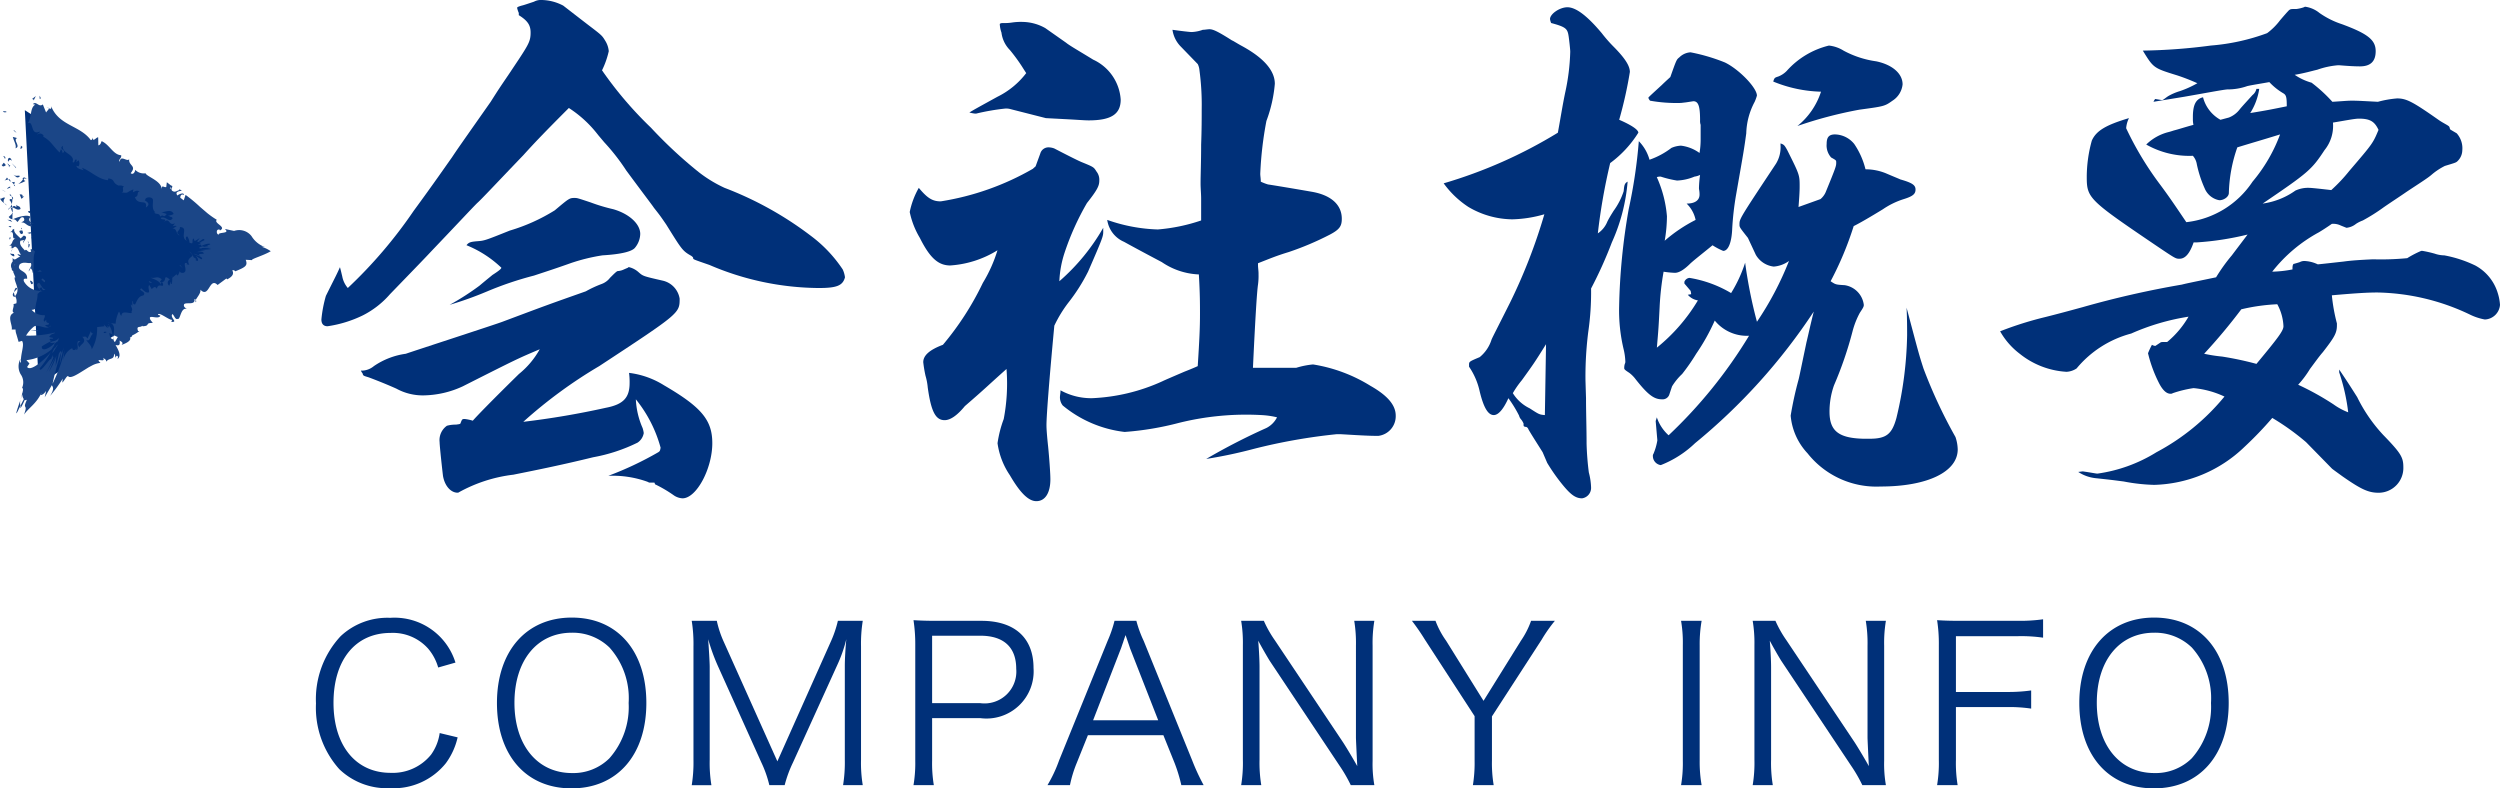 <svg xmlns="http://www.w3.org/2000/svg" viewBox="0 0 93.328 29.432"><defs><style>.cls-1{fill:#003079;}.cls-2{fill:#1b4687;}</style></defs><title>top_menu_company</title><g id="レイヤー_2" data-name="レイヤー 2"><g id="テキスト"><polygon class="cls-1" points="0.927 4.113 9.066 9.382 1.449 14.363 0.927 4.113"/><path class="cls-2" d="M.24,4.182C.248,4.138.13,4.16.109,4.154.139,4.225.271,4.178.24,4.182Z"/><polygon class="cls-2" points="0.545 4.875 0.496 4.865 0.62 4.963 0.545 4.875"/><path class="cls-2" d="M.577,5.537c.199-.073-.045-.238.021-.359l.045-.022L.477,5.111C.511,5.253.628,5.433.577,5.537Z"/><path class="cls-2" d="M.158,5.912c.078-.026.072.073.021-.084l-.019.016A.27.27,0,0,1,.158,5.912Z"/><path class="cls-2" d="M.159,5.844c-.009-.069-.064.049,0,0Z"/><path class="cls-2" d="M.22,6.164.145,6.075C.1,6.097.094,6.179.058,6.15.102,6.243.147,6.221.22,6.164Z"/><path class="cls-2" d="M.372,6.243.34,6.197C.321,6.206.315,6.219.372,6.243Z"/><path class="cls-2" d="M.272,6.099.34,6.197c.032-.015.097-.02-.025-.045C.375,6.157.317,6.14.272,6.099Z"/><path class="cls-2" d="M.3,6.041c.041-.054.066-.122.14-.033C.404,5.833.263,5.867.3,6.041Z"/><path class="cls-2" d="M.787,5.56.843,5.488.772,5.432C.807,5.46.724,5.567.787,5.56Z"/><path class="cls-2" d="M.145,6.74a1.039,1.039,0,0,0,.168-.046L.26,6.629C.232,6.665.208,6.733.145,6.74Z"/><path class="cls-2" d="M.312,6.694l.079.098C.395,6.701.359,6.686.312,6.694Z"/><polygon class="cls-2" points="0.597 6.248 0.434 6.089 0.601 6.28 0.597 6.248"/><polygon class="cls-2" points="0.159 7.128 0.057 7.076 0.212 7.17 0.159 7.128"/><path class="cls-2" d="M.19,7.384c-.085-.038-.137.065-.19.023a.395.395,0,0,0,.158.175C.12,7.527.126,7.466.19,7.384Z"/><path class="cls-2" d="M.256,7.668a.568.568,0,0,0-.097-.085A.292.292,0,0,0,.256,7.668Z"/><path class="cls-2" d="M.379,6.966A.185.185,0,0,0,.26,7.052l.119-.046Z"/><path class="cls-2" d="M.383,7.004.379,7.006l-.002.086Z"/><path class="cls-2" d="M.379,6.955v.01C.391,6.961.395,6.959.379,6.955Z"/><path class="cls-2" d="M.501,6.519c.071.056.149.177.246.051C.663,6.532.608,6.604.501,6.519Z"/><path class="cls-2" d="M.528,6.898.55,6.789c-.032.004-.077.025-.113-.002Z"/><polygon class="cls-2" points="0.569 6.949 0.528 6.898 0.519 6.939 0.569 6.949"/><path class="cls-2" d="M.36,7.478a.219.219,0,0,1,.073.152A.516.516,0,0,0,.46,7.441C.421,7.435.352,7.412.36,7.478Z"/><path class="cls-2" d="M.382,7.247l.007.01C.399,7.25.402,7.245.382,7.247Z"/><polygon class="cls-2" points="0.461 8.195 0.483 8.185 0.461 8.184 0.461 8.195"/><path class="cls-2" d="M.482,7.43c.021-.048-.01-.074-.049-.098a.353.353,0,0,1,.027.11C.477,7.444.489,7.445.482,7.43Z"/><path class="cls-2" d="M.32,7.823a.507.507,0,0,0,.062-.084C.346,7.765.288,7.816.32,7.823Z"/><path class="cls-2" d="M.356,7.274.351,7.268C.325,7.284.338,7.282.356,7.274Z"/><path class="cls-2" d="M.356,7.274a.322.322,0,0,0,.077.058A.256.256,0,0,0,.389,7.257.161.161,0,0,1,.356,7.274Z"/><path class="cls-2" d="M1.246,8.327c-.113-.002-.222-.119-.107-.23-.089-.099-.455-.013-.656.088.049.001.094-.002.166.102.059-.04.131-.243.237-.159.065.138-.034.117-.09.189.137-.065.212.169.416.128l-.079-.12C1.165,8.321,1.219,8.363,1.246,8.327Z"/><path class="cls-2" d="M.484,7.982.468,7.939c-.017.051-.06.089-.144.159a.192.192,0,0,0,.138.086l.005-.216Z"/><path class="cls-2" d="M.457,7.742c.124.028.181.131.31.059C.752,7.673.66,7.716.604,7.642c.041.206-.071-.056-.133.097a.342.342,0,0,1-.038-.11.581.581,0,0,1-.05.11L.39,7.734.39,7.733h.002c.015-.01.024-.013.015-.003L.41,7.735a.228.228,0,0,1,.047.007c-.022.061-.031.011-.047-.007L.392,7.733.39,7.734l.077.204A.407.407,0,0,0,.457,7.742Z"/><path class="cls-2" d="M1.016,6.668a.053.053,0,0,1-.028.008C1.004,6.689,1.014,6.693,1.016,6.668Z"/><path class="cls-2" d="M.947,6.757C.929,6.743.879,6.733.889,6.683.924,6.639.948,6.68.988,6.676.954,6.648.895,6.577.841,6.673l.017.014c-.038.086-.184.201-.202.187A1.083,1.083,0,0,0,.947,6.757Z"/><path class="cls-2" d="M.733,7.254l.069.17L.903,7.33.84,7.338C.86,7.239.783,7.264.733,7.254Z"/><polygon class="cls-2" points="0.401 8.218 0.271 8.202 0.458 8.292 0.401 8.218"/><polygon class="cls-2" points="0.428 8.442 0.316 8.439 0.386 8.495 0.428 8.442"/><path class="cls-2" d="M6.721,10.111l.025-.054A.149.149,0,0,0,6.721,10.111Z"/><path class="cls-2" d="M6.409,10.306l.023.051C6.429,10.323,6.422,10.3,6.409,10.306Z"/><path class="cls-2" d="M.77,14.911c-.091.264-.233.668-.118.459l.112-.226A.402.402,0,0,1,.77,14.911Z"/><path class="cls-2" d="M4.238,12.505l-.039-.02.022.126Z"/><path class="cls-2" d="M4.003,12.051l.125.013A.328.328,0,0,0,4.003,12.051Z"/><path class="cls-2" d="M7.515,9.436,7.327,9.41A.881.881,0,0,0,7.515,9.436Z"/><path class="cls-2" d="M.591,10.743a.342.342,0,0,0-.066.163C.591,10.825.694,10.758.591,10.743Z"/><path class="cls-2" d="M7.314,11.283a.087.087,0,0,0-.004-.086C7.294,11.232,7.292,11.261,7.314,11.283Z"/><path class="cls-2" d="M.534,11.09l.027-.035a.27.27,0,0,1-.037-.149C.475,10.965.446,11.032.534,11.09Z"/><path class="cls-2" d="M2.85,6.194l-.006-.021C2.834,6.185,2.84,6.19,2.85,6.194Z"/><path class="cls-2" d="M1.74,3.996a.369.369,0,0,1,.078.04C1.809,4.02,1.787,4.006,1.74,3.996Z"/><path class="cls-2" d="M.421,9.35c-.01-.047-.014-.007,0,0Z"/><path class="cls-2" d="M.894,9.093a.102.102,0,0,0,.061.016A.129.129,0,0,1,.894,9.093Z"/><path class="cls-2" d="M1.323,11.526v.004C1.346,11.515,1.342,11.518,1.323,11.526Z"/><path class="cls-2" d="M.473,9.275a.222.222,0,0,0-.033.063A.228.228,0,0,0,.473,9.275Z"/><path class="cls-2" d="M.415,9.287l.01-.042C.404,9.24.392,9.246.415,9.287Z"/><path class="cls-2" d="M.43,9.416a.187.187,0,0,1,.009-.078.035.035,0,0,1-.019.012Z"/><path class="cls-2" d="M6.312,8.043,6.31,8.028C6.242,8.044,6.264,8.049,6.312,8.043Z"/><polygon class="cls-2" points="2.292 13.129 2.288 13.139 2.289 13.143 2.292 13.129"/><path class="cls-2" d="M2.375,12.966c-.051.216-.074.209-.086.178l-.065.466C2.236,13.602,2.386,12.958,2.375,12.966Z"/><path class="cls-2" d="M7.331,9.67l-.103-.065a.492.492,0,0,0-.167-.219c.133.143.142.149.096.191-.092.072-.185.144-.087.31L6.959,9.863c.021-.009.012-.03.033-.039-.23-.07.056.296-.14.359-.074.013-.145-.007-.131-.071l-.077.164a.034.034,0,1,1-.028-.062l-.18.155-.005-.01a1.273,1.273,0,0,1-.017.242c-.08-.013.003-.05-.036-.082l-.058.149a.133.133,0,0,1,.022-.232c-.312-.255-.037.14-.38.096l.076-.108c-.186-.139-.223-.02-.414-.058.067.041.421.135.355.292-.049-.003-.101.015-.122.121-.075-.114-.12-.045-.193.012l-.094-.155c-.056.099.001.172-.004.273-.104.047-.2-.058-.287-.143-.167.074.227.12.068.266-.163.024-.211.143-.301.332-.122.005-.045-.103-.105-.126L4.94,11.41c-.021.01-.039-.032-.048-.052-.035.09.094.155.018.264.081.185-.371-.106-.375.167-.06-.022-.046-.103-.094-.155a1.159,1.159,0,0,0-.125.45l-.188-.02c.164.055.138.265.11.442a1.632,1.632,0,0,0,.16.075l-.107.186c-.036-.012-.053-.075-.069-.156l-.006.056c-.094-.019-.122-.126-.136-.237l.119.056a.747.747,0,0,0-.117-.328.127.127,0,0,1-.026.075.125.125,0,0,0-.029-.07c-.016-.013-.011.032-.012.088L3.87,12.106l.035.073-.279.032a1.552,1.552,0,0,1-.199.831c-.022-.163-.12-.211-.213-.36.167.113.141-.187.286-.236-.075.026-.107-.053-.106-.089l-.128.286c-.074-.123-.106-.06-.196-.072.199.209-.061.266-.103.397-.058-.076-.089-.172.033-.224-.232-.104.013.39-.178.298.018-.014.033-.006.019-.055-.004.104-.138.111-.145.016L2.71,12.99a.627.627,0,0,0-.353.516l.051-.439a4.081,4.081,0,0,1-.164.592,7.141,7.141,0,0,1-.282.669,9.773,9.773,0,0,1,.326-1.19c-.013-.026-.018-.065-.093.071a2.518,2.518,0,0,1-.123.461c.031-.296-.005-.144.037-.406a2.51,2.51,0,0,1-.284.615l.255-.59c.014-.009-.335.6-.349.609a5.633,5.633,0,0,0,.285-.617c-.02.046-.035.058-.05.064.003-.035.013-.093-.004-.078l-.065.168c.039-.188-.42.57-.416.316a3.229,3.229,0,0,0,.415-.607c-.153.207-.747.762-.884.555l.087-.13-.113-.124a1.747,1.747,0,0,0,.944-.408c.068-.125.103-.135.093-.179.082-.103.127-.113.132-.11l.05-.131c-.182.172-.188.074-.341.176a.396.396,0,0,0,.197-.008c-.18.21-.523.373-.5.146a2.833,2.833,0,0,1,.392-.216c-.064.032-.128-.039-.083-.07l.102-.002c.068-.069-.253-.007-.078-.134.01-.037.241-.085.128-.089a3.854,3.854,0,0,1-1.049.108,1.287,1.287,0,0,1,.298-.34c.166-.089.412.1.555.024a.28.28,0,0,1-.14-.059c.042-.054.162.013.133-.097-.194-.009.005-.228-.166-.044-.061-.106.034-.118.019-.246a.596.596,0,0,1-.491-.2.321.321,0,0,0,.141-.037c.006-.225.088-.349.079-.558.046-.022.097-.125.182-.086-.036-.028-.102-.052-.11-.117.16-.133.033.142.229.037-.113-.002-.163-.159-.238-.247-.172.037-.022.213.052.301a.709.709,0,0,1-.619-.347c-.068-.17.151-.083.115-.111.025-.328-.431-.256-.273-.535.147-.115.303-.02.411-.05.065.138-.086.222-.075.317l.066-.121c.053.042.096.135.054.188.132-.097-.002-.551.112-.809-.053-.042-.11-.116-.169-.077l.025.078c-.119.079-.177-.141-.23-.037C.844,9.252.702,9.14.764,8.986l.172-.037c-.051.006-.099.103-.043.143-.08-.059.223-.242-.007-.299L.77,8.904C.678,8.802.487,8.679.535,8.543c-.168.069.021.03-.175.134.245-.095.007.341.262.196-.228.109-.09.173-.282.31.057-.007.107-.05.085.063a.252.252,0,0,1,.052.022l-.004.008.006-.006c.009.004.011.005.002-.002a.196.196,0,0,1,.084-.061c.134.049.139.226.21.283C.752,9.555.709,9.463.65,9.502l.106.085c-.127.015-.202.187-.284.035l.002.141A.224.224,0,0,0,.44,10.031c-.024.068.149.16.047.107l.09.216-.032.004c-.005.218.233.437.017.697a.347.347,0,0,1,.049.269l-.109.029c.043.092-.096.288.021.322-.291.116-.041.459-.086.627l.144-.001a.501.501,0,0,0,.029.171l.085.291L.82,12.725c.112.147-.065.496-.036.808-.048.012-.04-.077-.014-.148a.596.596,0,0,0,0,.585.515.515,0,0,1,.055.507c.048.026.036.101.009.201a.018.018,0,0,0-.007-.012l0,.036L.77,14.911a1.967,1.967,0,0,0,.059-.191.379.379,0,0,0,.059.179l-.124.245.005.017c-.042.176.063-.025.156-.23a.078.078,0,0,0,.082-.014c-.18.391.032.157-.084.482L.9,15.476c.155-.238.463-.406.648-.815-.018.049-.008.061-.045.087.055-.003.119-.012.22-.159L1.67,14.831l.265-.452c.053.092.092.14-.064.401a5.564,5.564,0,0,0,.471-.644l-.018.146c.08-.057.186-.306.232-.226.087.07.307-.064.555-.22l.192-.12.143-.077a.881.881,0,0,1,.304-.092c-.241-.237.225.03.097-.192.061.054.128.062.115.152.116-.168.305-.051.295-.303.061.054.029.118.07.146.003-.022.013-.09.055-.061s.013.07.006.115c.154-.116.038-.329-.074-.525.14.036.173-.003.15-.166.069.043.159.077.073.165.062-.028.403-.134.31-.29.043.027.086-.04.089-.067a1.175,1.175,0,0,0,.267-.163l-.051-.002c-.071-.215.076-.108.162-.196l.009.021c.316-.018.058-.128.382-.125L5.622,11.95c-.139-.259.295.013.365-.166l-.09-.034c.017-.13.418.202.51.185.03.011-.002.05-.014.081.283.021-.073-.165.045-.292.078.063.1.226.205.179.09.034.104-.441.334-.371-.069-.043-.138-.087-.103-.176.086-.088.424.057.386-.197a.099.099,0,0,1,.05.037c.043-.1.194-.246.171-.382.329.346.335-.491.641-.175l.33-.244.029.034c.256-.133.235-.244.191-.339.08-.017.091.025.111.038.41-.164.464-.221.39-.43l.237.013c-.043-.043.407-.162.698-.332a1.198,1.198,0,0,0-.35-.169.589.589,0,0,1,.142.017.974.974,0,0,1-.511-.413.583.583,0,0,0-.65-.193l-.346-.074c.223.192-.251.102-.231.217-.103-.031-.092-.243.046-.186l-.004.028c.285-.133-.243-.27-.111-.401a3.283,3.283,0,0,1-.351-.246l-.274-.235a5.508,5.508,0,0,0-.54-.448l-.069.203-.127-.096c-.009-.063.041-.167.132-.098.014-.131-.213-.021-.24.015-.141-.191.204-.156.15-.197l-.086-.037.004.032c-.109.03-.163.102-.272.019-.05-.082.032-.131.008-.157.008-.012.002-.024-.041-.033l-.159-.124-.022.181c-.118.019-.153-.11-.177.096.042-.314-.572-.492-.593-.612a.44.44,0,0,1-.391-.131c.013.049-.068.216-.166.126.247-.293-.112-.269-.053-.556-.019.204-.337-.165-.352.132-.075-.085.072-.123.05-.243-.299-.018-.43-.392-.727-.526-.031.039-.028.132-.126.157L3.665,5.127c-.067-.014-.205.21-.209.001-.009.044-.023.11-.067.101-.398-.547-1.19-.533-1.48-1.265.02.128-.034.105-.091.072.024.043-.068.103-.097.164l-.123-.303c-.143.131-.248-.146-.369-.01l.089.019c-.21.116-.123.481-.284.7.237-.133.086.48.448.304.008.071-.08.052-.094.118a.149.149,0,0,1,.244.053l-.027.017c.293.156.35.329.62.595l.05-.128a.244.244,0,0,1,.062.151c.188-.121-.182-.131.01-.275-.06.287.47.309.362.609.102.068.054-.15.156-.082l-.018.088L2.93,5.983a.206.206,0,0,1-.001.23c-.012-.018-.057-.013-.078-.02.034.14.265.132.278.178l-.071-.108c.324.116.608.431.972.464l.014-.067c.271.036.128.166.386.268l-.017.007a.235.235,0,0,1,.217.036c-.098.025.03.191-.09.211.293.04.165-.011.442-.112l-.023.11c.102-.047.134-.086.262-.035-.142.015-.014.181-.184.214.114.347.481.035.408.388.268-.173-.119-.27-.024-.282,0-.113.209-.124.268-.051.073.055-.072.396.122.516-.018-.013-.032.004-.05-.009.031.109.195.007.218.165.145-.116.109.083.245-.097l-.204-.07c.132.015.368-.144.463.069a.402.402,0,0,1-.17.054c.012.087.116.023.129.113-.136.179-.24-.098-.44-.023,0,.113.291-.006.105.164.245-.21.168.155.426.041L6.45,8.445c.032-.004.109-.03.145-.003l-.163.102c.186-.057.132.24.277.238-.214-.133.041-.167.005-.307.358.018-.041.392.285.527-.05-.01-.104-.164-.009-.176a.414.414,0,0,1,.082.231c.208.102.045-.135.173-.151-.017.184.132.006.206-.009l-.085.108c.034.127.231-.19.268-.04l-.2.097L7.522,9.06l-.144.092c.141-.046.141-.011.133.036.094-.054.276-.117.345-.078-.061.058-.176.041-.081.079-.129.019-.267.057-.142-.012l-.165.048c-.087.055.027.043.048.055.001-.005.004-.013.025-.022a3.171,3.171,0,0,1,.349,0,.758.758,0,0,1-.205.026,1.307,1.307,0,0,1,.192.018c-.182.015-.365.033-.462.032-.006-.004.241.009.247.013a2.274,2.274,0,0,1-.278.027c-.028.004-.006.007.041.011.087.007.258.044.128.055a.198.198,0,0,1,.073.022c-.093.031-.283-.008-.148.086a2.516,2.516,0,0,1-.242-.08c.014.045.311.097.31.187-.005.079-.182-.084-.248-.107.085.065.164.257.005.167C7.296,9.676,7.326,9.691,7.331,9.67Zm-1.349.987c.013-.043.023-.155.089-.102C6.123,10.709,6.057,10.663,5.982,10.658ZM3.873,12.43c-.003-.052.043-.055.109-.037A.11.11,0,0,1,3.873,12.43ZM.558,9.867.565,9.87C.516,9.95.535,9.922.558,9.867Zm.051-.164a.053.053,0,0,0-.058-.005c.035.01.039.046.032.087C.619,9.771.642,9.749.61,9.702ZM6.384,6.993l.007.047C6.31,7.035,6.346,7.016,6.384,6.993Z"/><path class="cls-2" d="M4.03,12.104a.243.243,0,0,1,.053.054A.054.054,0,0,0,4.03,12.104Z"/><polygon class="cls-2" points="7.549 9.442 7.553 9.441 7.515 9.436 7.549 9.442"/><path class="cls-2" d="M1.895,12.142a.159.159,0,0,1-.067.068C1.861,12.21,1.888,12.194,1.895,12.142Z"/><path class="cls-2" d="M.334,8.859l.041.102c-.009-.05.02-.069.04-.095C.383,8.869.338,8.891.334,8.859Z"/><path class="cls-2" d="M1.133,7.919c-.018-.014-.004-.032-.021-.046L1.049,7.88C1.056,7.945,1.11,7.987,1.133,7.919Z"/><path class="cls-2" d="M.783,8.74c.115-.014.072-.077.047-.148l.001.013C.669,8.592.726,8.666.783,8.74Z"/><path class="cls-2" d="M.825,8.575A.137.137,0,0,1,.819,8.509C.754,8.504.807,8.537.825,8.575Z"/><path class="cls-2" d="M.523,9.501c.028-.036-.148-.014-.102-.036C.273,9.435.609,9.685.523,9.501Z"/><polygon class="cls-2" points="1.158 8.662 1.018 8.696 1.134 8.73 1.158 8.662"/><path class="cls-2" d="M1.083,9.239l.033-.118a.051.051,0,0,1-.05-.029C1.066,9.165,1.041,9.244,1.083,9.239Z"/><path class="cls-2" d="M1.067,9.093a.11.11,0,0,0-.028-.092A.24.24,0,0,0,1.067,9.093Z"/><polygon class="cls-2" points="1.209 8.818 1.181 8.854 1.175 8.936 1.209 8.818"/><path class="cls-2" d="M1.119,10.484l.047.124c.049.01.077-.025.055-.071C1.186,10.508,1.165,10.462,1.119,10.484Z"/><path class="cls-2" d="M1.488,10.082c-.028.036-.059.04-.105.061l.176-.005Z"/><path class="cls-2" d="M1.548,10.449c.049.01.149.176.13.017C1.629,10.455,1.582,10.331,1.548,10.449Z"/><polygon class="cls-2" points="1.422 12.362 1.418 12.33 1.13 12.349 1.422 12.362"/><path class="cls-2" d="M2.141,12.896c.062-.143-.166.244-.088.072-.065.075-.063.144-.119.211C2.003,13.121,1.966,13.196,2.141,12.896Z"/><path class="cls-2" d="M1.934,13.179l-.042.037A.175.175,0,0,0,1.934,13.179Z"/><polygon class="cls-2" points="1.528 3.674 1.479 3.571 1.479 3.687 1.528 3.674"/><path class="cls-2" d="M1.256,3.753l.081-.167-.139.108C1.221,3.7,1.265,3.71,1.256,3.753Z"/><path class="cls-2" d="M5.556,10.494l.018.041c.039.032.06.023.101.004Z"/><polygon class="cls-2" points="6.724 9.894 6.703 9.903 6.83 10.02 6.724 9.894"/><path class="cls-2" d="M7.088,9.403c-.007-.004.025.02.017.017C7.077,9.402,7.287,9.521,7.088,9.403Z"/><path class="cls-1" d="M22.328,5.039a4.34,4.34,0,0,0-1.092-1.008c-.945.945-1.302,1.323-1.701,1.764-1.008,1.05-1.574,1.659-1.721,1.785-.211.21-.756.798-1.659,1.743-.336.357-.336.357-1.596,1.659a3.326,3.326,0,0,1-1.028.798,4.459,4.459,0,0,1-1.303.399c-.146,0-.23-.084-.23-.252a4.683,4.683,0,0,1,.168-.882c.021-.042.146-.294.336-.672.042-.084.105-.21.189-.399.041.147.062.252.084.336a.931.931,0,0,0,.209.441,17.3,17.3,0,0,0,2.457-2.877c.756-1.029,1.218-1.701,1.428-1.995.21-.315.21-.315,1.449-2.079.293-.462.293-.462.692-1.05l.378-.567c.357-.546.42-.672.42-.966,0-.273-.105-.441-.441-.651V.483a.927.927,0,0,1-.062-.189c0-.021.021-.042.168-.084.084-.021.084-.021.462-.147A.535.535,0,0,1,20.228,0a1.787,1.787,0,0,1,.798.21c.651.504.651.504.924.714.524.399.524.399.651.609a.87.87,0,0,1,.125.378,3.212,3.212,0,0,1-.252.714,14.042,14.042,0,0,0,1.827,2.142,16.684,16.684,0,0,0,1.784,1.659,4.869,4.869,0,0,0,.967.588,12.879,12.879,0,0,1,3.212,1.785,5.047,5.047,0,0,1,1.196,1.26.989.989,0,0,1,.084.294c-.084.315-.314.399-.986.399a10.488,10.488,0,0,1-4.073-.861c-.608-.21-.608-.21-.608-.252s-.043-.063-.064-.084c-.336-.189-.356-.231-.944-1.176-.231-.336-.231-.336-.463-.63-.021-.042-.377-.504-1.028-1.386a7.78,7.78,0,0,0-.819-1.05Zm1.113,4.955c.021-.021.021-.021.041-.021a.816.816,0,0,1,.357.189c.168.147.168.147.902.315a.823.823,0,0,1,.631.672c0,.546,0,.546-3.003,2.519A17.592,17.592,0,0,0,19.535,15.747a30.887,30.887,0,0,0,3.087-.525c.651-.126.882-.378.882-.924a2.627,2.627,0,0,0-.021-.378,3.181,3.181,0,0,1,1.303.462c1.406.819,1.805,1.302,1.805,2.163,0,.945-.588,2.058-1.112,2.058a.626.626,0,0,1-.315-.105,4.853,4.853,0,0,0-.713-.42.208.208,0,0,0-.021-.063h-.189c-.021,0-.041-.021-.104-.042a3.844,3.844,0,0,0-1.428-.21,12.398,12.398,0,0,0,1.868-.882c.064-.042.064-.063.084-.168a4.912,4.912,0,0,0-.924-1.806,2.988,2.988,0,0,0,.252,1.071,1.045,1.045,0,0,1,.043.189.533.533,0,0,1-.231.357,6.257,6.257,0,0,1-1.659.546c-1.112.273-2.036.462-2.98.651a5.529,5.529,0,0,0-2.059.672h-.02c-.252,0-.483-.252-.546-.63-.021-.168-.126-1.113-.126-1.26a.655.655,0,0,1,.273-.609,1.17,1.17,0,0,1,.336-.042c.147-.021.147-.021.168-.042.064-.168.064-.168.168-.168a1.817,1.817,0,0,1,.295.063c.104-.126.672-.714,1.721-1.743a3.152,3.152,0,0,0,.777-.924c-.84.357-.84.357-2.877,1.386a3.581,3.581,0,0,1-1.448.336,2.047,2.047,0,0,1-1.028-.252c-.189-.084-.525-.231-1.029-.42-.21-.063-.21-.063-.23-.147a.425.425,0,0,1-.064-.105.717.717,0,0,0,.483-.168,2.773,2.773,0,0,1,1.196-.462c.104-.042,3.464-1.134,3.611-1.197,1.68-.63,1.68-.63,3.107-1.134a4.171,4.171,0,0,1,.588-.273.7.7,0,0,0,.315-.231c.168-.168.252-.252.293-.252a.621.621,0,0,0,.231-.063Zm-5.543.672c.273-.231.461-.378.482-.399.23-.147.336-.231.336-.273a4.117,4.117,0,0,0-1.302-.84c.084-.105.147-.126.378-.147.294-.021.294-.021,1.238-.399a6.837,6.837,0,0,0,1.68-.756c.525-.441.547-.462.735-.462.104,0,.104,0,.608.168a6.628,6.628,0,0,0,.84.252c.588.168,1.008.546,1.008.924a.837.837,0,0,1-.188.504c-.104.147-.504.252-1.218.294a6.888,6.888,0,0,0-1.197.294c-.588.21-1.049.357-1.364.462a12.546,12.546,0,0,0-1.743.588,13.403,13.403,0,0,1-1.406.504A9.68,9.68,0,0,0,17.898,10.666Z"/><path class="cls-1" d="M38.835,5.732a.316.316,0,0,1,.315-.231.618.618,0,0,1,.209.042q.788.409,1.008.504c.463.189.463.189.567.357a.493.493,0,0,1,.104.336c0,.189-.062.336-.461.84a9.931,9.931,0,0,0-.84,1.869,3.908,3.908,0,0,0-.19,1.05,7.709,7.709,0,0,0,1.638-1.995v.126c0,.189,0,.21-.567,1.512a6.773,6.773,0,0,1-.734,1.155,4.754,4.754,0,0,0-.525.861c-.168,1.785-.293,3.317-.293,3.716,0,.147.021.42.062.798.042.42.084,1.008.084,1.218,0,.504-.19.819-.525.819-.293,0-.608-.315-.986-.966a2.814,2.814,0,0,1-.462-1.197,4.3,4.3,0,0,1,.231-.903,7.025,7.025,0,0,0,.104-1.869c-.776.693-.776.714-1.554,1.386-.294.357-.546.525-.756.525-.336,0-.504-.315-.63-1.218a2.253,2.253,0,0,0-.084-.441,4.789,4.789,0,0,1-.084-.504c0-.252.231-.462.735-.651a10.876,10.876,0,0,0,1.49-2.31,5.332,5.332,0,0,0,.546-1.218,3.814,3.814,0,0,1-1.764.567c-.44,0-.756-.273-1.134-1.029a3.128,3.128,0,0,1-.378-.966A3.03,3.03,0,0,1,34.3,7.013c.315.378.504.504.819.504a9.999,9.999,0,0,0,3.443-1.218c.062-.063.104-.084.104-.105ZM37.722,4.073a.587.587,0,0,0-.19-.021,8.482,8.482,0,0,0-1.092.189h-.042a1.206,1.206,0,0,1-.21-.042c.21-.126.21-.126,1.05-.588A3.033,3.033,0,0,0,38.31,2.729c-.084-.126-.147-.231-.189-.294a6.622,6.622,0,0,0-.42-.567,1.117,1.117,0,0,1-.315-.651A1.094,1.094,0,0,1,37.323.903c0-.021.042-.042.104-.042h.084A1.631,1.631,0,0,0,37.785.84a2.294,2.294,0,0,1,.42-.021,1.762,1.762,0,0,1,.818.231l.777.546c.126.105.462.294,1.008.63a1.768,1.768,0,0,1,1.029,1.491c0,.546-.357.777-1.197.777-.146,0-.398-.021-.798-.042l-.798-.042Zm10.666,9.658a3.118,3.118,0,0,1,.629-.126,5.785,5.785,0,0,1,2.143.798c.629.357.944.714.944,1.113a.739.739,0,0,1-.651.756c-.356,0-.692-.021-1.406-.063H49.9a21.273,21.273,0,0,0-3.087.546,17.508,17.508,0,0,1-1.784.378,23.255,23.255,0,0,1,2.246-1.155.9.9,0,0,0,.398-.399,3.088,3.088,0,0,0-.588-.084A10.4,10.4,0,0,0,44,15.789a11.077,11.077,0,0,1-2.016.336,4.423,4.423,0,0,1-2.31-.987.49.49,0,0,1-.104-.336c0-.042.02-.126.02-.231a2.373,2.373,0,0,0,1.176.294,7.036,7.036,0,0,0,2.624-.63c.084-.042.379-.168.819-.357.104-.042.272-.105.504-.21.063-.987.084-1.449.084-1.932,0-.378,0-.777-.042-1.491A2.639,2.639,0,0,1,43.37,9.784c-.756-.399-1.218-.651-1.407-.756a1.052,1.052,0,0,1-.629-.819,6.175,6.175,0,0,0,1.889.357A6.7,6.7,0,0,0,44.84,8.23V7.412c0-.168-.021-.378-.021-.567,0-.336.021-.798.021-1.449.021-.567.021-.966.021-1.323a9.677,9.677,0,0,0-.084-1.449.645.645,0,0,0-.063-.231l-.651-.672a1.106,1.106,0,0,1-.293-.609c.293.042.65.084.713.084a1.358,1.358,0,0,0,.42-.084c.084,0,.168-.021.252-.021.127,0,.315.084.84.42.021,0,.147.084.336.189.861.462,1.26.945,1.26,1.428a5.211,5.211,0,0,1-.314,1.386,13.417,13.417,0,0,0-.23,1.974c0,.084.02.168.02.294a1.884,1.884,0,0,0,.273.105c.021,0,.672.105,1.639.273.713.126,1.112.483,1.112,1.008,0,.273-.084.399-.441.588a10.902,10.902,0,0,1-1.533.651c-.482.147-.672.231-1.154.42V9.91c0,.063.02.21.02.294v.063a2.346,2.346,0,0,1-.02.357c-.043.294-.105,1.323-.189,3.107Z"/><path class="cls-1" d="M57.588,16.881c-.398-.63-.398-.63-.524-.84-.02-.063-.064-.105-.104-.105a.091.091,0,0,1-.064-.021c-.02,0-.02-.042-.02-.105a.608.608,0,0,0-.105-.168.327.327,0,0,1-.062-.126,4.638,4.638,0,0,0-.399-.651c-.189.42-.378.63-.546.63-.21,0-.378-.273-.525-.882a2.61,2.61,0,0,0-.398-.924v-.063c0-.126,0-.126.398-.294a1.368,1.368,0,0,0,.441-.651c.021-.063.294-.588.693-1.386a20.533,20.533,0,0,0,1.28-3.296,4.636,4.636,0,0,1-1.196.189,3.275,3.275,0,0,1-1.639-.462,3.491,3.491,0,0,1-.924-.882,17.709,17.709,0,0,0,4.263-1.89c.126-.693.168-.987.272-1.491a8.041,8.041,0,0,0,.19-1.533c0-.084-.042-.462-.062-.588-.043-.273-.105-.336-.651-.483a.552.552,0,0,1-.042-.147c0-.189.357-.441.65-.441.316,0,.735.315,1.281.966a5.241,5.241,0,0,0,.42.483c.441.441.63.735.63.966a15.472,15.472,0,0,1-.399,1.785c.483.21.715.378.715.483a4.117,4.117,0,0,1-1.051,1.134,22.11,22.11,0,0,0-.461,2.624.952.952,0,0,0,.356-.441c.084-.168.168-.294.232-.399a2.602,2.602,0,0,0,.377-.735c.021-.252.043-.294.147-.357a6.826,6.826,0,0,1-.588,2.268,15.804,15.804,0,0,1-.776,1.722,10.255,10.255,0,0,1-.105,1.617,13.204,13.204,0,0,0-.105,1.722c0,.084,0,.084.021.756,0,.567.021,1.134.021,1.701a10.71,10.71,0,0,0,.084,1.071,2.455,2.455,0,0,1,.084.567.392.392,0,0,1-.336.399c-.252,0-.441-.147-.777-.567a6.913,6.913,0,0,1-.525-.756Zm.127-4.031c-.42.672-.463.735-.903,1.344a3.461,3.461,0,0,0-.336.483,1.512,1.512,0,0,0,.63.567c.357.231.357.231.566.252Zm5.039-9.007a5.601,5.601,0,0,1-1.155-.084.288.288,0,0,1-.063-.105c0-.021,0-.021.504-.483.105-.105.315-.294.315-.294.231-.651.231-.651.336-.735a.647.647,0,0,1,.42-.189,6.913,6.913,0,0,1,1.28.378c.525.252,1.197.945,1.197,1.239a1.717,1.717,0,0,1-.084.231,2.634,2.634,0,0,0-.314,1.176c-.084.609-.084.609-.379,2.289a11.002,11.002,0,0,0-.146,1.281c-.021.504-.146.819-.336.819a2.385,2.385,0,0,1-.398-.21c-.357.294-.631.504-.819.672-.252.252-.44.357-.588.357a3.534,3.534,0,0,1-.42-.042,10.131,10.131,0,0,0-.147,1.302c-.041.798-.041.798-.104,1.533a6.634,6.634,0,0,0,1.532-1.764.614.614,0,0,1-.377-.21l.125-.021a.758.758,0,0,0-.021-.126l-.232-.273v-.063a.226.226,0,0,1,.19-.147,4.425,4.425,0,0,1,1.554.567,5.129,5.129,0,0,0,.524-1.134,17.529,17.529,0,0,0,.441,2.205A11.67,11.67,0,0,0,66.785,9.742a1.115,1.115,0,0,1-.567.21.888.888,0,0,1-.672-.441l-.294-.63c-.315-.399-.315-.399-.315-.504,0-.21,0-.21,1.364-2.268a1.173,1.173,0,0,0,.168-.693V5.354c.126.042.147.063.252.252.462.924.462.924.462,1.365,0,.21-.021.483-.042.756l.819-.294a.698.698,0,0,0,.209-.294c.379-.924.379-.945.379-1.071,0-.084,0-.084-.189-.189a.672.672,0,0,1-.168-.504c0-.252.084-.357.315-.357a.95.95,0,0,1,.715.357,2.912,2.912,0,0,1,.42.945,2.021,2.021,0,0,1,.756.147c.293.126.504.21.545.231.441.126.567.21.567.378s-.104.252-.44.357a2.928,2.928,0,0,0-.777.378c-.482.294-.84.504-1.092.63a12.212,12.212,0,0,1-.861,2.058c.189.126.189.126.525.147a.846.846,0,0,1,.714.735c0,.063-.021.105-.147.294a3.076,3.076,0,0,0-.273.693,13.88,13.88,0,0,1-.692,2.016,2.936,2.936,0,0,0-.168.987c0,.714.336.987,1.28,1.008h.21c.63,0,.84-.168,1.008-.777a14.077,14.077,0,0,0,.399-3.087c0-.252,0-.609-.02-1.029.462,1.743.462,1.743.63,2.268A18.419,18.419,0,0,0,73,16.314a1.54,1.54,0,0,1,.084.462c0,.84-1.135,1.386-2.877,1.386a3.277,3.277,0,0,1-2.729-1.239,2.348,2.348,0,0,1-.63-1.407,13.307,13.307,0,0,1,.294-1.344c.02-.063.126-.588.294-1.386.062-.252.146-.651.274-1.155a21.933,21.933,0,0,1-4.431,4.913,3.913,3.913,0,0,1-1.28.819.342.342,0,0,1-.295-.336.124.124,0,0,1,.021-.084,2.179,2.179,0,0,0,.146-.504l-.062-.714c0-.021.021-.063.042-.147a1.564,1.564,0,0,0,.44.672,17.706,17.706,0,0,0,3.003-3.716,1.545,1.545,0,0,1-1.28-.567,7.653,7.653,0,0,1-.693,1.239,7.37,7.37,0,0,1-.525.756,2.208,2.208,0,0,0-.377.462l-.105.315a.263.263,0,0,1-.273.168c-.293,0-.524-.168-.986-.756a1.191,1.191,0,0,0-.23-.231c-.127-.084-.19-.126-.19-.168a.51.51,0,0,1,.021-.168.162.162,0,0,0,.02-.084,2.285,2.285,0,0,0-.064-.462,6.25,6.25,0,0,1-.168-1.596A23.304,23.304,0,0,1,60.801,7.81a18.92,18.92,0,0,0,.378-2.54,1.599,1.599,0,0,1,.399.693,2.911,2.911,0,0,0,.818-.441.989.989,0,0,1,.357-.084,1.476,1.476,0,0,1,.692.273,3,3,0,0,0,.042-.504V4.661a.452.452,0,0,1-.021-.168c0-.525-.062-.714-.252-.714l-.272.042Zm-.525,4.22a5.406,5.406,0,0,1-.084.924,5.593,5.593,0,0,1,1.154-.777A1.174,1.174,0,0,0,62.963,7.6c.315,0,.483-.126.483-.336a.987.987,0,0,0-.021-.21V6.992a4.274,4.274,0,0,1,.041-.462.685.685,0,0,1-.209.063,1.854,1.854,0,0,1-.651.147,3.82,3.82,0,0,1-.608-.147h-.021a.313.313,0,0,0-.126.021A4.427,4.427,0,0,1,62.228,8.062Zm5.753-4.64a5.013,5.013,0,0,1-1.784-.378c.041-.147.062-.147.188-.189a.884.884,0,0,0,.316-.21,3.083,3.083,0,0,1,1.574-.945,1.284,1.284,0,0,1,.546.189,3.599,3.599,0,0,0,1.218.399c.609.126.986.462.986.861a.819.819,0,0,1-.377.609c-.295.21-.315.21-1.239.336a15.721,15.721,0,0,0-2.31.609A2.724,2.724,0,0,0,67.981,3.422Z"/><path class="cls-1" d="M80.709,3.737c.042,0,.105-.063.23-.147a1.999,1.999,0,0,1,.441-.189,3.782,3.782,0,0,0,.65-.294,7.705,7.705,0,0,0-.756-.294c-.881-.273-.881-.273-1.28-.924a21.5,21.5,0,0,0,2.54-.189,7.805,7.805,0,0,0,2.1-.462A2.355,2.355,0,0,0,85.118.756c.126-.147.252-.294.336-.378.064-.042.064-.042.273-.042A1.36,1.36,0,0,0,86,.273c.042-.021.042-.021.062-.021a1.072,1.072,0,0,1,.525.231,3.146,3.146,0,0,0,.84.42c.966.357,1.26.588,1.26,1.008,0,.378-.19.567-.588.567-.23,0-.525-.021-.777-.042h-.041a3.056,3.056,0,0,0-.777.168c-.189.042-.462.126-.84.189a2.112,2.112,0,0,0,.63.294A5.568,5.568,0,0,1,87.07,3.8c.357-.021.547-.042.735-.042.231,0,.546.021.966.042a3.863,3.863,0,0,1,.714-.126c.356,0,.588.126,1.575.819.125.084.252.147.315.189s.062.042.084.126c0,.021,0,.021.252.168a.835.835,0,0,1,.21.63.576.576,0,0,1-.168.399c-.063.063-.063.063-.483.189a2.419,2.419,0,0,0-.504.336c-.146.126-.482.336-.924.63-.273.189-.566.378-.84.567a6.918,6.918,0,0,1-.797.504,1.21,1.21,0,0,0-.252.126.672.672,0,0,1-.357.147l-.21-.084a.64.64,0,0,0-.336-.063c-.21.147-.378.252-.483.315a5.586,5.586,0,0,0-1.742,1.47,4.378,4.378,0,0,0,.756-.084v-.042c0-.105.021-.168.062-.168.147-.042.147-.042.211-.063a.357.357,0,0,1,.168-.042,1.269,1.269,0,0,1,.504.126c.209-.021.209-.021.965-.105.295-.042.651-.063,1.092-.084a10.375,10.375,0,0,0,1.281-.042,3.636,3.636,0,0,1,.525-.273h.041a4.358,4.358,0,0,1,.463.105,1.135,1.135,0,0,0,.356.063,4.575,4.575,0,0,1,1.155.378,1.738,1.738,0,0,1,.84,1.029,1.846,1.846,0,0,1,.084.441.591.591,0,0,1-.567.546,2.152,2.152,0,0,1-.567-.189,8.313,8.313,0,0,0-3.443-.819c-.336,0-.756.021-1.7.105a6.575,6.575,0,0,0,.189,1.05v.063c0,.294-.084.441-.524,1.008-.147.168-.294.378-.483.63a3.748,3.748,0,0,1-.44.588,10.206,10.206,0,0,1,1.323.735,2.37,2.37,0,0,0,.545.294,7.332,7.332,0,0,0-.336-1.491v-.105c.315.462.525.798.672,1.029a5.817,5.817,0,0,0,.967,1.407c.672.693.756.84.756,1.218a.924.924,0,0,1-.924.945c-.379,0-.651-.126-1.344-.609-.231-.168-.379-.273-.399-.294l-.966-.987a9.041,9.041,0,0,0-1.26-.903,13.457,13.457,0,0,1-1.05,1.092,5.039,5.039,0,0,1-3.359,1.407,6.809,6.809,0,0,1-1.134-.126c-.482-.063-.482-.063-1.07-.126a1.454,1.454,0,0,1-.631-.231l.168-.021c.295.042.504.084.547.084a5.649,5.649,0,0,0,2.204-.798,8.333,8.333,0,0,0,2.54-2.079,3.458,3.458,0,0,0-1.154-.315,4.316,4.316,0,0,0-.777.189.125.125,0,0,1-.084.021c-.146,0-.293-.126-.44-.42a5.021,5.021,0,0,1-.399-1.092,2.887,2.887,0,0,1,.147-.315.298.298,0,0,0,.126.042l.19-.126c.02-.021.084-.021.168-.021h.084a3.462,3.462,0,0,0,.797-.945,8.494,8.494,0,0,0-2.141.63,3.958,3.958,0,0,0-2.037,1.302.737.737,0,0,1-.378.126,3.071,3.071,0,0,1-1.743-.672,2.75,2.75,0,0,1-.734-.84,12.803,12.803,0,0,1,1.658-.525c.504-.126.967-.252,1.428-.378a35.266,35.266,0,0,1,3.695-.84c.168-.042.168-.042,1.281-.273a6.581,6.581,0,0,1,.588-.819c.19-.252.19-.252.588-.777a10.866,10.866,0,0,1-1.91.294h-.105c-.146.42-.315.609-.525.609-.146,0-.146,0-.924-.525-2.477-1.68-2.54-1.743-2.54-2.541a5.125,5.125,0,0,1,.189-1.344c.168-.378.547-.588,1.387-.84a1.026,1.026,0,0,0-.105.378,11.93,11.93,0,0,0,1.218,2.037c.378.504.588.819,1.028,1.47A3.423,3.423,0,0,0,84.09,6.782,5.909,5.909,0,0,0,85.118,5.018c-.819.252-.84.252-1.596.483a5.522,5.522,0,0,0-.316,1.701c0,.147-.188.273-.356.273a.733.733,0,0,1-.546-.441,4.401,4.401,0,0,1-.294-.903.629.629,0,0,0-.147-.315,3.257,3.257,0,0,1-1.742-.42,1.823,1.823,0,0,1,.818-.462c.084-.021.147-.042.211-.063.168-.042.42-.126.734-.21a.943.943,0,0,1-.021-.21v-.084c0-.441.105-.672.379-.735a1.344,1.344,0,0,0,.65.84l.314-.084a.931.931,0,0,0,.379-.273c.084-.105.084-.105.504-.567a.401.401,0,0,0,.146-.231h.105a2.327,2.327,0,0,1-.336.903c.65-.105.84-.147,1.364-.252,0-.336-.021-.42-.126-.483a2.327,2.327,0,0,1-.525-.42c-.356.063-.629.105-.818.147a2.202,2.202,0,0,1-.756.126c-.21.021-.756.126-1.596.273-.252.042-.65.105-1.154.189a.436.436,0,0,1,.062-.105Zm4.535,8.44a1.866,1.866,0,0,0-.23-.819,7.139,7.139,0,0,0-1.344.189,21.023,21.023,0,0,1-1.387,1.659,5.648,5.648,0,0,0,.672.105,12.067,12.067,0,0,1,1.281.273C85.055,12.598,85.244,12.346,85.244,12.178Zm.441-5.06a1.122,1.122,0,0,1,.504-.105c.104,0,.482.042.84.084a6.026,6.026,0,0,0,.672-.714c.881-1.029.881-1.029,1.092-1.533-.147-.315-.316-.42-.735-.42-.147,0-.462.063-.966.147a1.435,1.435,0,0,1-.315,1.029c-.483.735-.609.84-2.31,1.995A2.753,2.753,0,0,0,85.685,7.118Z"/><path class="cls-1" d="M16.358,24.919a1.878,1.878,0,0,0-.38-.71,1.764,1.764,0,0,0-1.397-.581c-1.308,0-2.131,1.001-2.131,2.607,0,1.599.832,2.616,2.131,2.616a1.839,1.839,0,0,0,1.51-.678,1.808,1.808,0,0,0,.323-.807l.67.161a2.604,2.604,0,0,1-.437.961,2.504,2.504,0,0,1-2.09.936,2.574,2.574,0,0,1-1.89-.71,3.437,3.437,0,0,1-.871-2.454,3.446,3.446,0,0,1,.92-2.51,2.55,2.55,0,0,1,1.849-.686,2.382,2.382,0,0,1,2.438,1.671Z"/><path class="cls-1" d="M24.129,26.243c0,1.945-1.089,3.188-2.793,3.188s-2.784-1.243-2.784-3.188c0-1.938,1.098-3.188,2.793-3.188C23.048,23.055,24.129,24.298,24.129,26.243Zm-1.38,2.066a2.89,2.89,0,0,0,.719-2.066,2.836,2.836,0,0,0-.711-2.066,1.967,1.967,0,0,0-1.412-.557c-1.292,0-2.14,1.033-2.14,2.615s.855,2.624,2.147,2.624A1.911,1.911,0,0,0,22.749,28.309Z"/><path class="cls-1" d="M26.8,24.863a7.416,7.416,0,0,1-.363-1.001c.024.347.057.848.057,1.042v3.455a5.088,5.088,0,0,0,.064.953h-.735a5.299,5.299,0,0,0,.065-.953V24.136a5.515,5.515,0,0,0-.065-.96h.936a3.894,3.894,0,0,0,.267.799l1.994,4.447,1.985-4.447a4.167,4.167,0,0,0,.274-.799h.929a5.454,5.454,0,0,0-.065.96v4.222a5.075,5.075,0,0,0,.065.953h-.735a5.355,5.355,0,0,0,.065-.953v-3.503c0-.226.023-.662.056-.993a5.274,5.274,0,0,1-.347.985L29.6,28.471a4.499,4.499,0,0,0-.307.839H28.72a4.233,4.233,0,0,0-.299-.848Z"/><path class="cls-1" d="M34.102,29.31a4.95,4.95,0,0,0,.066-.904V24.072a5.899,5.899,0,0,0-.066-.92c.291.017.517.024.889.024h1.647c1.243,0,1.945.638,1.945,1.76a1.761,1.761,0,0,1-1.985,1.873H34.797v1.59a4.981,4.981,0,0,0,.064.912Zm2.495-3.06a1.189,1.189,0,0,0,1.34-1.283c0-.807-.469-1.235-1.34-1.235H34.797v2.518Z"/><path class="cls-1" d="M44.1,29.31a5.799,5.799,0,0,0-.25-.823l-.42-1.042H40.613l-.419,1.042a4.515,4.515,0,0,0-.251.823h-.839a5.183,5.183,0,0,0,.435-.928l1.809-4.456a4.528,4.528,0,0,0,.258-.75h.816a4.307,4.307,0,0,0,.274.75l1.808,4.456a8.054,8.054,0,0,0,.429.928Zm-1.905-5.085c-.023-.065-.023-.073-.177-.517-.041.121-.073.21-.089.267-.049.129-.073.218-.089.25l-1.033,2.663h2.43Z"/><path class="cls-1" d="M47.181,23.176a4.227,4.227,0,0,0,.411.727L50.143,27.72c.089.137.331.533.525.88-.032-.646-.049-1.001-.049-1.074V24.104a5.081,5.081,0,0,0-.064-.928h.751a5.013,5.013,0,0,0-.065.928v4.302a4.579,4.579,0,0,0,.065.904h-.88a5.505,5.505,0,0,0-.42-.727l-2.591-3.891c-.065-.097-.331-.557-.444-.775.032.379.049.775.049.985V28.35a5.117,5.117,0,0,0,.065.96h-.751a5.127,5.127,0,0,0,.064-.96V24.08a5.024,5.024,0,0,0-.064-.904Z"/><path class="cls-1" d="M54.985,29.31a5.177,5.177,0,0,0,.064-.904V26.735l-1.856-2.857a8.037,8.037,0,0,0-.484-.702h.88a3.199,3.199,0,0,0,.396.743l1.397,2.244,1.396-2.244a3.182,3.182,0,0,0,.379-.743h.888a5.51,5.51,0,0,0-.492.702l-1.857,2.866v1.663a4.991,4.991,0,0,0,.065.904Z"/><path class="cls-1" d="M63.524,23.176a5.028,5.028,0,0,0-.073.904v4.326a4.962,4.962,0,0,0,.073.904h-.768a4.839,4.839,0,0,0,.066-.904V24.08a4.783,4.783,0,0,0-.066-.904Z"/><path class="cls-1" d="M66.279,23.176a4.224,4.224,0,0,0,.411.727L69.241,27.72c.089.137.331.533.525.88-.032-.646-.049-1.001-.049-1.074V24.104a5.071,5.071,0,0,0-.065-.928h.751a5.013,5.013,0,0,0-.065.928v4.302a4.579,4.579,0,0,0,.065.904h-.88a5.503,5.503,0,0,0-.42-.727l-2.591-3.891c-.066-.097-.331-.557-.444-.775.032.379.049.775.049.985V28.35a5.127,5.127,0,0,0,.064.96h-.751a5.117,5.117,0,0,0,.065-.96V24.08a5.014,5.014,0,0,0-.065-.904Z"/><path class="cls-1" d="M73.017,28.366a5.047,5.047,0,0,0,.064.944h-.767a5.035,5.035,0,0,0,.065-.944V24.072a5.577,5.577,0,0,0-.065-.92c.283.017.501.024.889.024h2.139a6.274,6.274,0,0,0,.929-.057v.686a5.727,5.727,0,0,0-.929-.056H73.017v2.083h1.889a6.159,6.159,0,0,0,.92-.057v.678a5.604,5.604,0,0,0-.92-.057H73.017Z"/><path class="cls-1" d="M83.2,26.243c0,1.945-1.09,3.188-2.793,3.188s-2.784-1.243-2.784-3.188c0-1.938,1.098-3.188,2.793-3.188C82.119,23.055,83.2,24.298,83.2,26.243Zm-1.38,2.066a2.89,2.89,0,0,0,.719-2.066,2.836,2.836,0,0,0-.711-2.066,1.967,1.967,0,0,0-1.412-.557c-1.292,0-2.14,1.033-2.14,2.615s.855,2.624,2.147,2.624A1.911,1.911,0,0,0,81.82,28.309Z"/></g></g></svg>